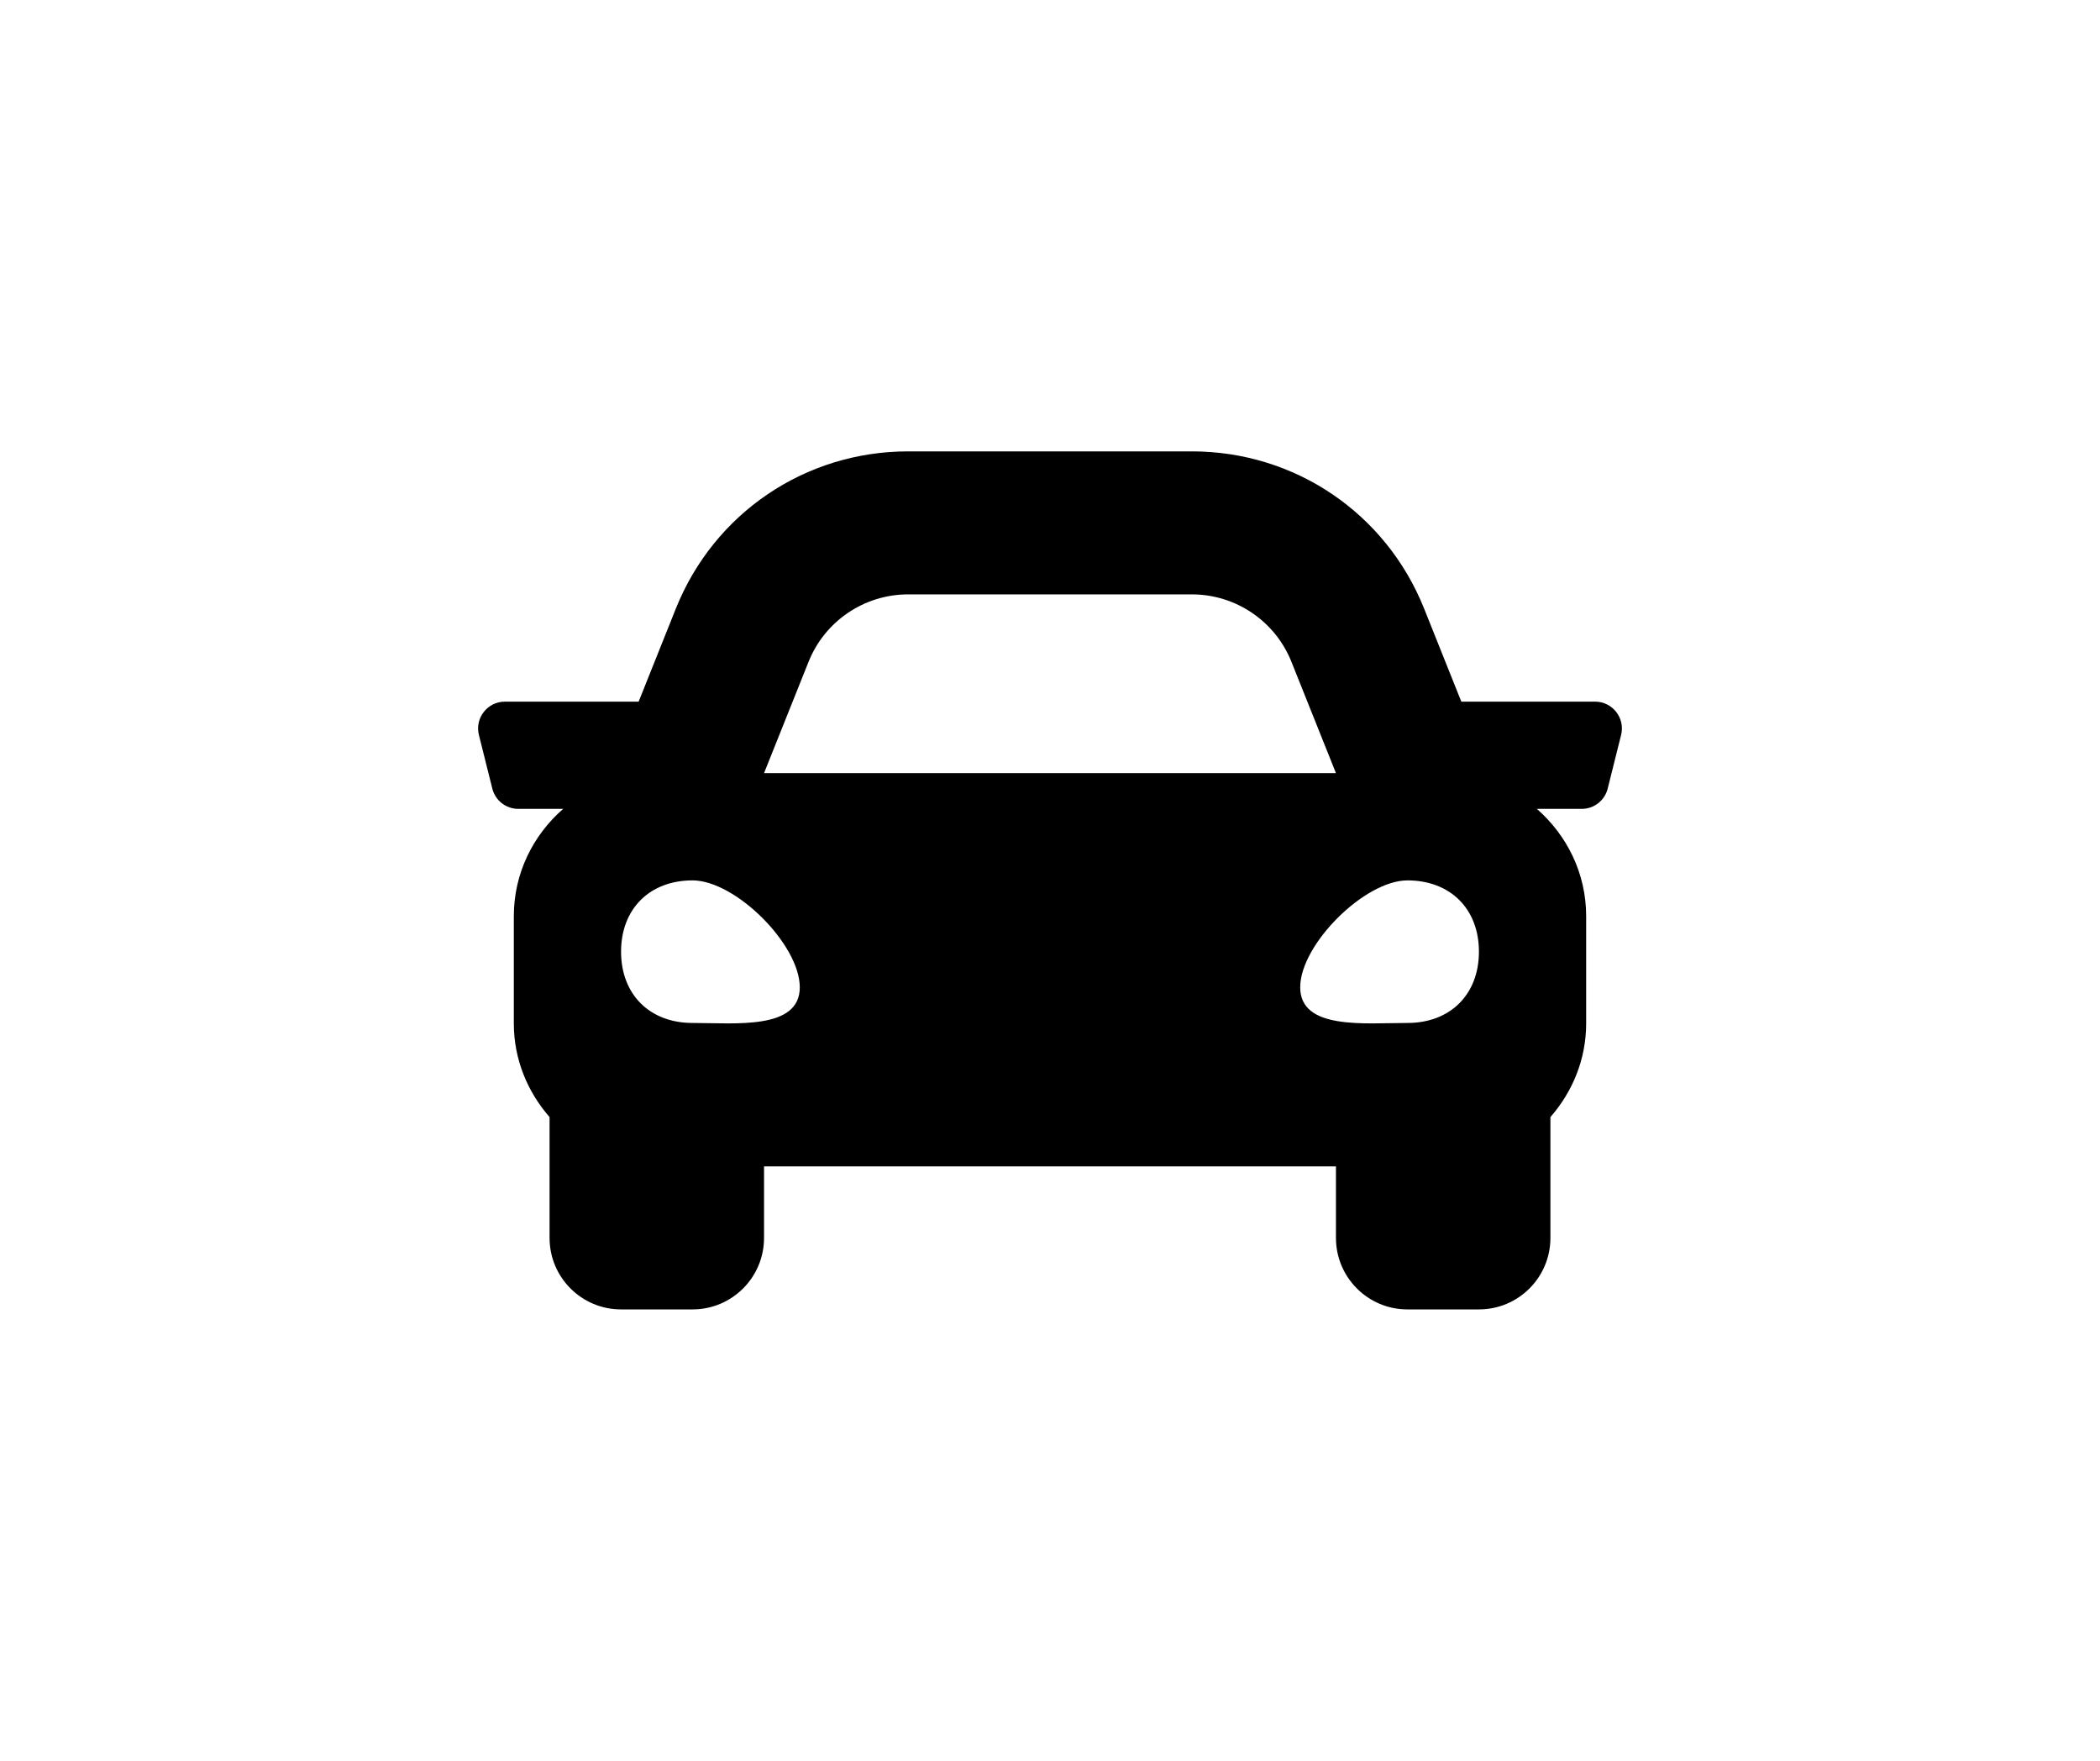<svg xmlns="http://www.w3.org/2000/svg" xmlns:xlink="http://www.w3.org/1999/xlink" version="1.1" width="940" height="788" viewBox="0 0 940 788" xml:space="preserve">
<desc>Created with Fabric.js 3.5.0</desc>
<defs>
</defs>
<rect x="0" y="0" width="100%" height="100%" fill="#ffffff"/>
<g transform="matrix(1 0 0 1 470 394)" id="501491">
<path style="stroke: none; stroke-width: 1; stroke-dasharray: none; stroke-linecap: butt; stroke-dashoffset: 0; stroke-linejoin: miter; stroke-miterlimit: 4; is-custom-font: none; font-file-url: none; fill: rgb(0,0,0); fill-rule: nonzero; opacity: 1;" vector-effect="non-scaling-stroke" transform=" translate(-256.003, -256)" d="M 499.99 176 h -59.87 l -16.64 -41.6 C 406.38 91.63 365.57 64 319.5 64 h -127 c -46.06 0 -86.88 27.63 -103.99 70.4 L 71.87 176 H 12.01 C 4.2 176 -1.53 183.34 0.37 190.91 l 6 24 C 7.7 220.25 12.5 224 18.01 224 h 20.07 C 24.65 235.73 16 252.78 16 272 v 48 c 0 16.12 6.16 30.67 16 41.93 V 416 c 0 17.67 14.33 32 32 32 h 32 c 17.67 0 32 -14.33 32 -32 v -32 h 256 v 32 c 0 17.67 14.33 32 32 32 h 32 c 17.67 0 32 -14.33 32 -32 v -54.07 c 9.84 -11.25 16 -25.8 16 -41.93 v -48 c 0 -19.22 -8.65 -36.27 -22.07 -48 H 494 c 5.51 0 10.31 -3.75 11.64 -9.09 l 6 -24 c 1.89 -7.57 -3.84 -14.91 -11.65 -14.91 z m -352.06 -17.83 c 7.29 -18.22 24.94 -30.17 44.57 -30.17 h 127 c 19.63 0 37.28 11.95 44.57 30.17 L 384 208 H 128 l 19.93 -49.83 z M 96 319.8 c -19.2 0 -32 -12.76 -32 -31.9 S 76.8 256 96 256 s 48 28.71 48 47.85 s -28.8 15.95 -48 15.95 z m 320 0 c -19.2 0 -48 3.19 -48 -15.95 S 396.8 256 416 256 s 32 12.76 32 31.9 s -12.8 31.9 -32 31.9 z" stroke-linecap="round"/>
</g>
</svg>